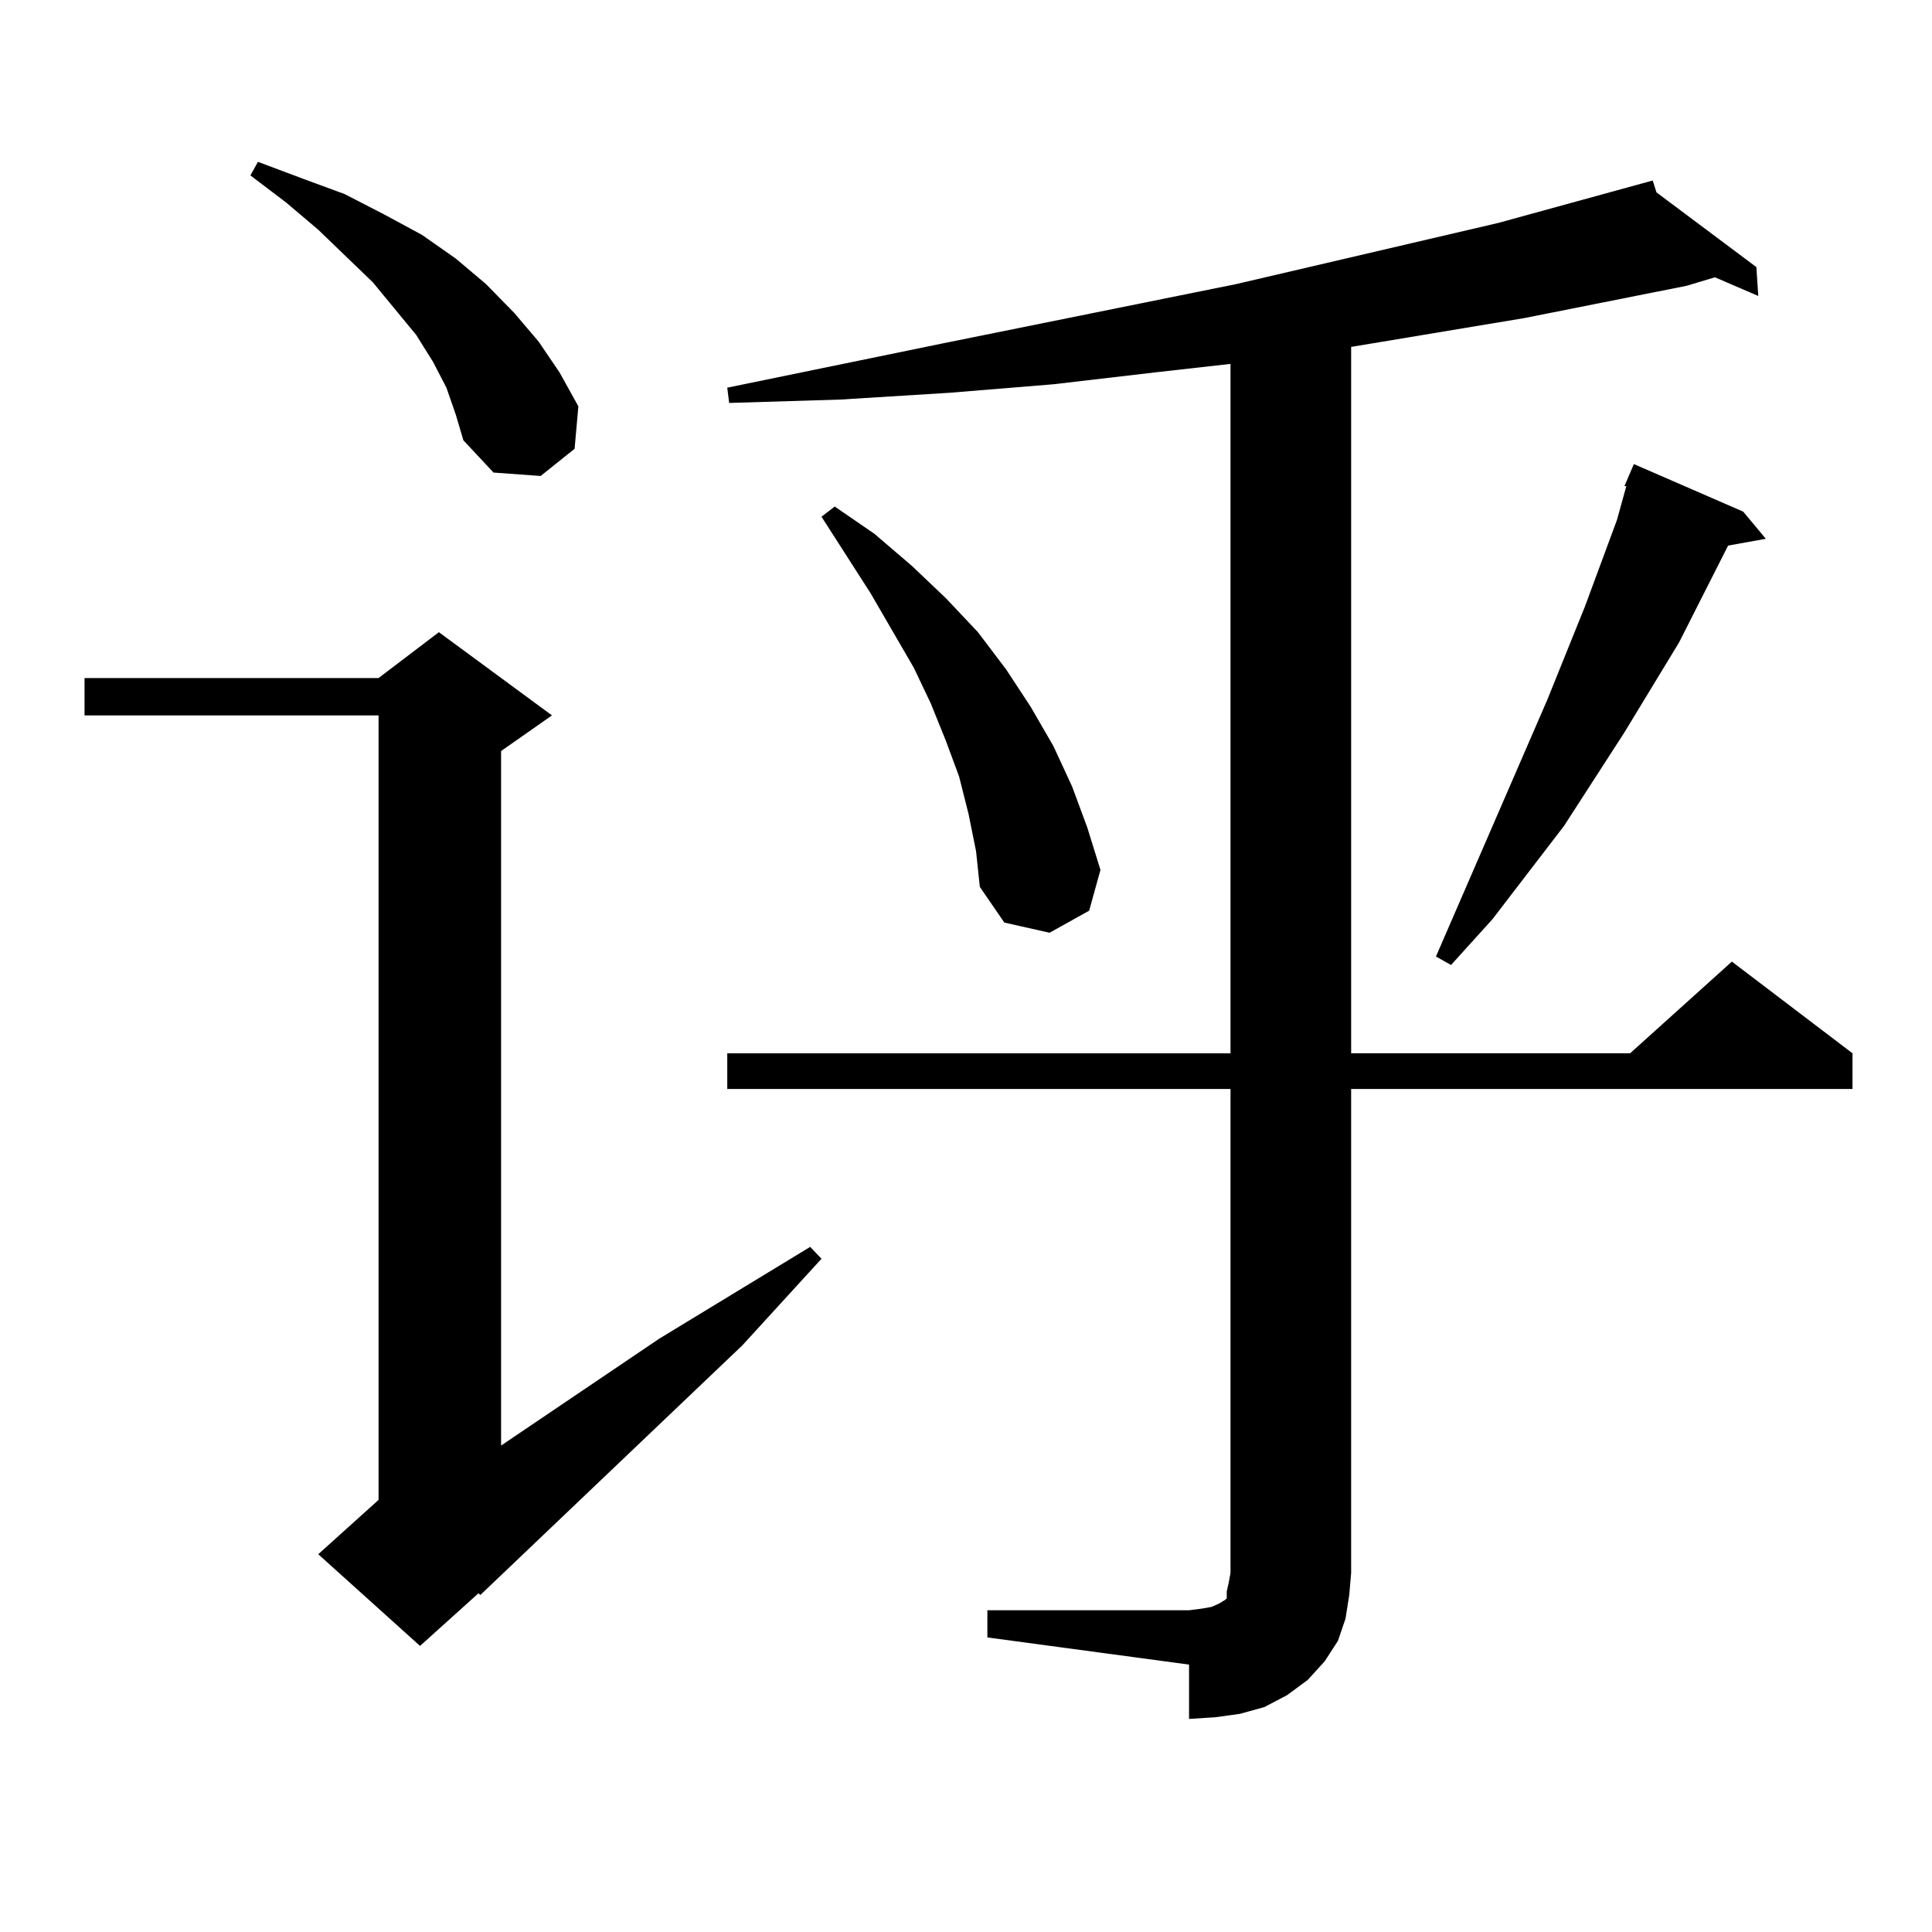 <?xml version="1.0" encoding="utf-8"?>
<!-- Generator: Adobe Illustrator 16.0.0, SVG Export Plug-In . SVG Version: 6.00 Build 0)  -->
<!DOCTYPE svg PUBLIC "-//W3C//DTD SVG 1.1//EN" "http://www.w3.org/Graphics/SVG/1.1/DTD/svg11.dtd">
<svg version="1.1" id="图层_1" xmlns="http://www.w3.org/2000/svg" xmlns:xlink="http://www.w3.org/1999/xlink" x="0px" y="0px"
	 width="1000px" height="1000px" viewBox="0 0 1000 1000" enable-background="new 0 0 1000 1000" xml:space="preserve">
<path d="M285.7,370.285l-26.341,18.457v359.473l81.949-55.371l78.047-47.461l5.854,6.152l-40.975,44.824L248.628,825.559
	l-0.976-0.879l-30.243,27.246l-52.682-47.461l31.219-28.125V370.285H43.755v-19.336h152.191l31.219-23.73L285.7,370.285z
	 M231.067,200.656l-6.829-13.184l-8.78-14.063l-22.438-27.246l-28.292-27.246l-16.585-14.063l-18.536-14.063l3.902-7.031
	l23.414,8.789l21.463,7.91l20.487,10.547l19.512,10.547l17.561,12.305l15.609,13.184l14.634,14.941l12.683,14.941l10.731,15.82
	l9.756,17.578l-1.951,21.973l-17.561,14.063l-24.39-1.758l-15.609-16.699l-3.902-13.184L231.067,200.656z M511.061,833.469h104.388
	l6.829-0.879l4.878-0.879l3.902-1.758l2.927-1.758l0.976-0.879v-3.516l0.976-4.395l0.976-5.273V563.645H376.43v-18.457h260.481
	V188.352l-39.023,4.395l-52.682,6.152l-53.657,4.395l-56.584,3.516l-57.56,1.758l-0.976-7.91l111.217-22.852l152.191-30.762
	l135.606-31.641l79.998-21.973l1.951,6.152l51.706,38.672l0.976,14.941l-22.438-9.668l-14.634,4.395l-83.9,16.699l-89.754,14.941
	v365.625h144.387l52.682-47.461l62.438,47.461v18.457H699.349v250.488l-0.976,11.426l-1.951,12.305l-3.902,11.426l-6.829,10.547
	l-8.78,9.668l-10.731,7.91l-11.707,6.152l-12.683,3.516l-12.683,1.758l-13.658,0.879v-28.125l-104.388-14.063V833.469z
	 M501.305,421.262l-4.878-19.336l-6.829-18.457l-7.805-19.336l-8.78-18.457l-22.438-38.672l-25.365-39.551l6.829-5.273
	l20.487,14.063l19.512,16.699l17.561,16.699l16.585,17.578l14.634,19.336l12.683,19.336l11.707,20.215l9.756,21.094l7.805,21.094
	l6.829,21.973l-5.854,21.094l-20.487,11.426l-23.414-5.273l-12.683-18.457l-1.951-18.457L501.305,421.262z M902.271,264.816
	l11.707,14.063l-19.512,3.516l-25.365,50.098l-28.292,46.582l-31.219,48.34l-37.072,48.34l-21.463,23.73l-7.805-4.395l57.56-132.715
	l19.512-48.34l16.585-44.824l4.878-17.578h-0.976l4.878-11.426L902.271,264.816z"/>
</svg>
